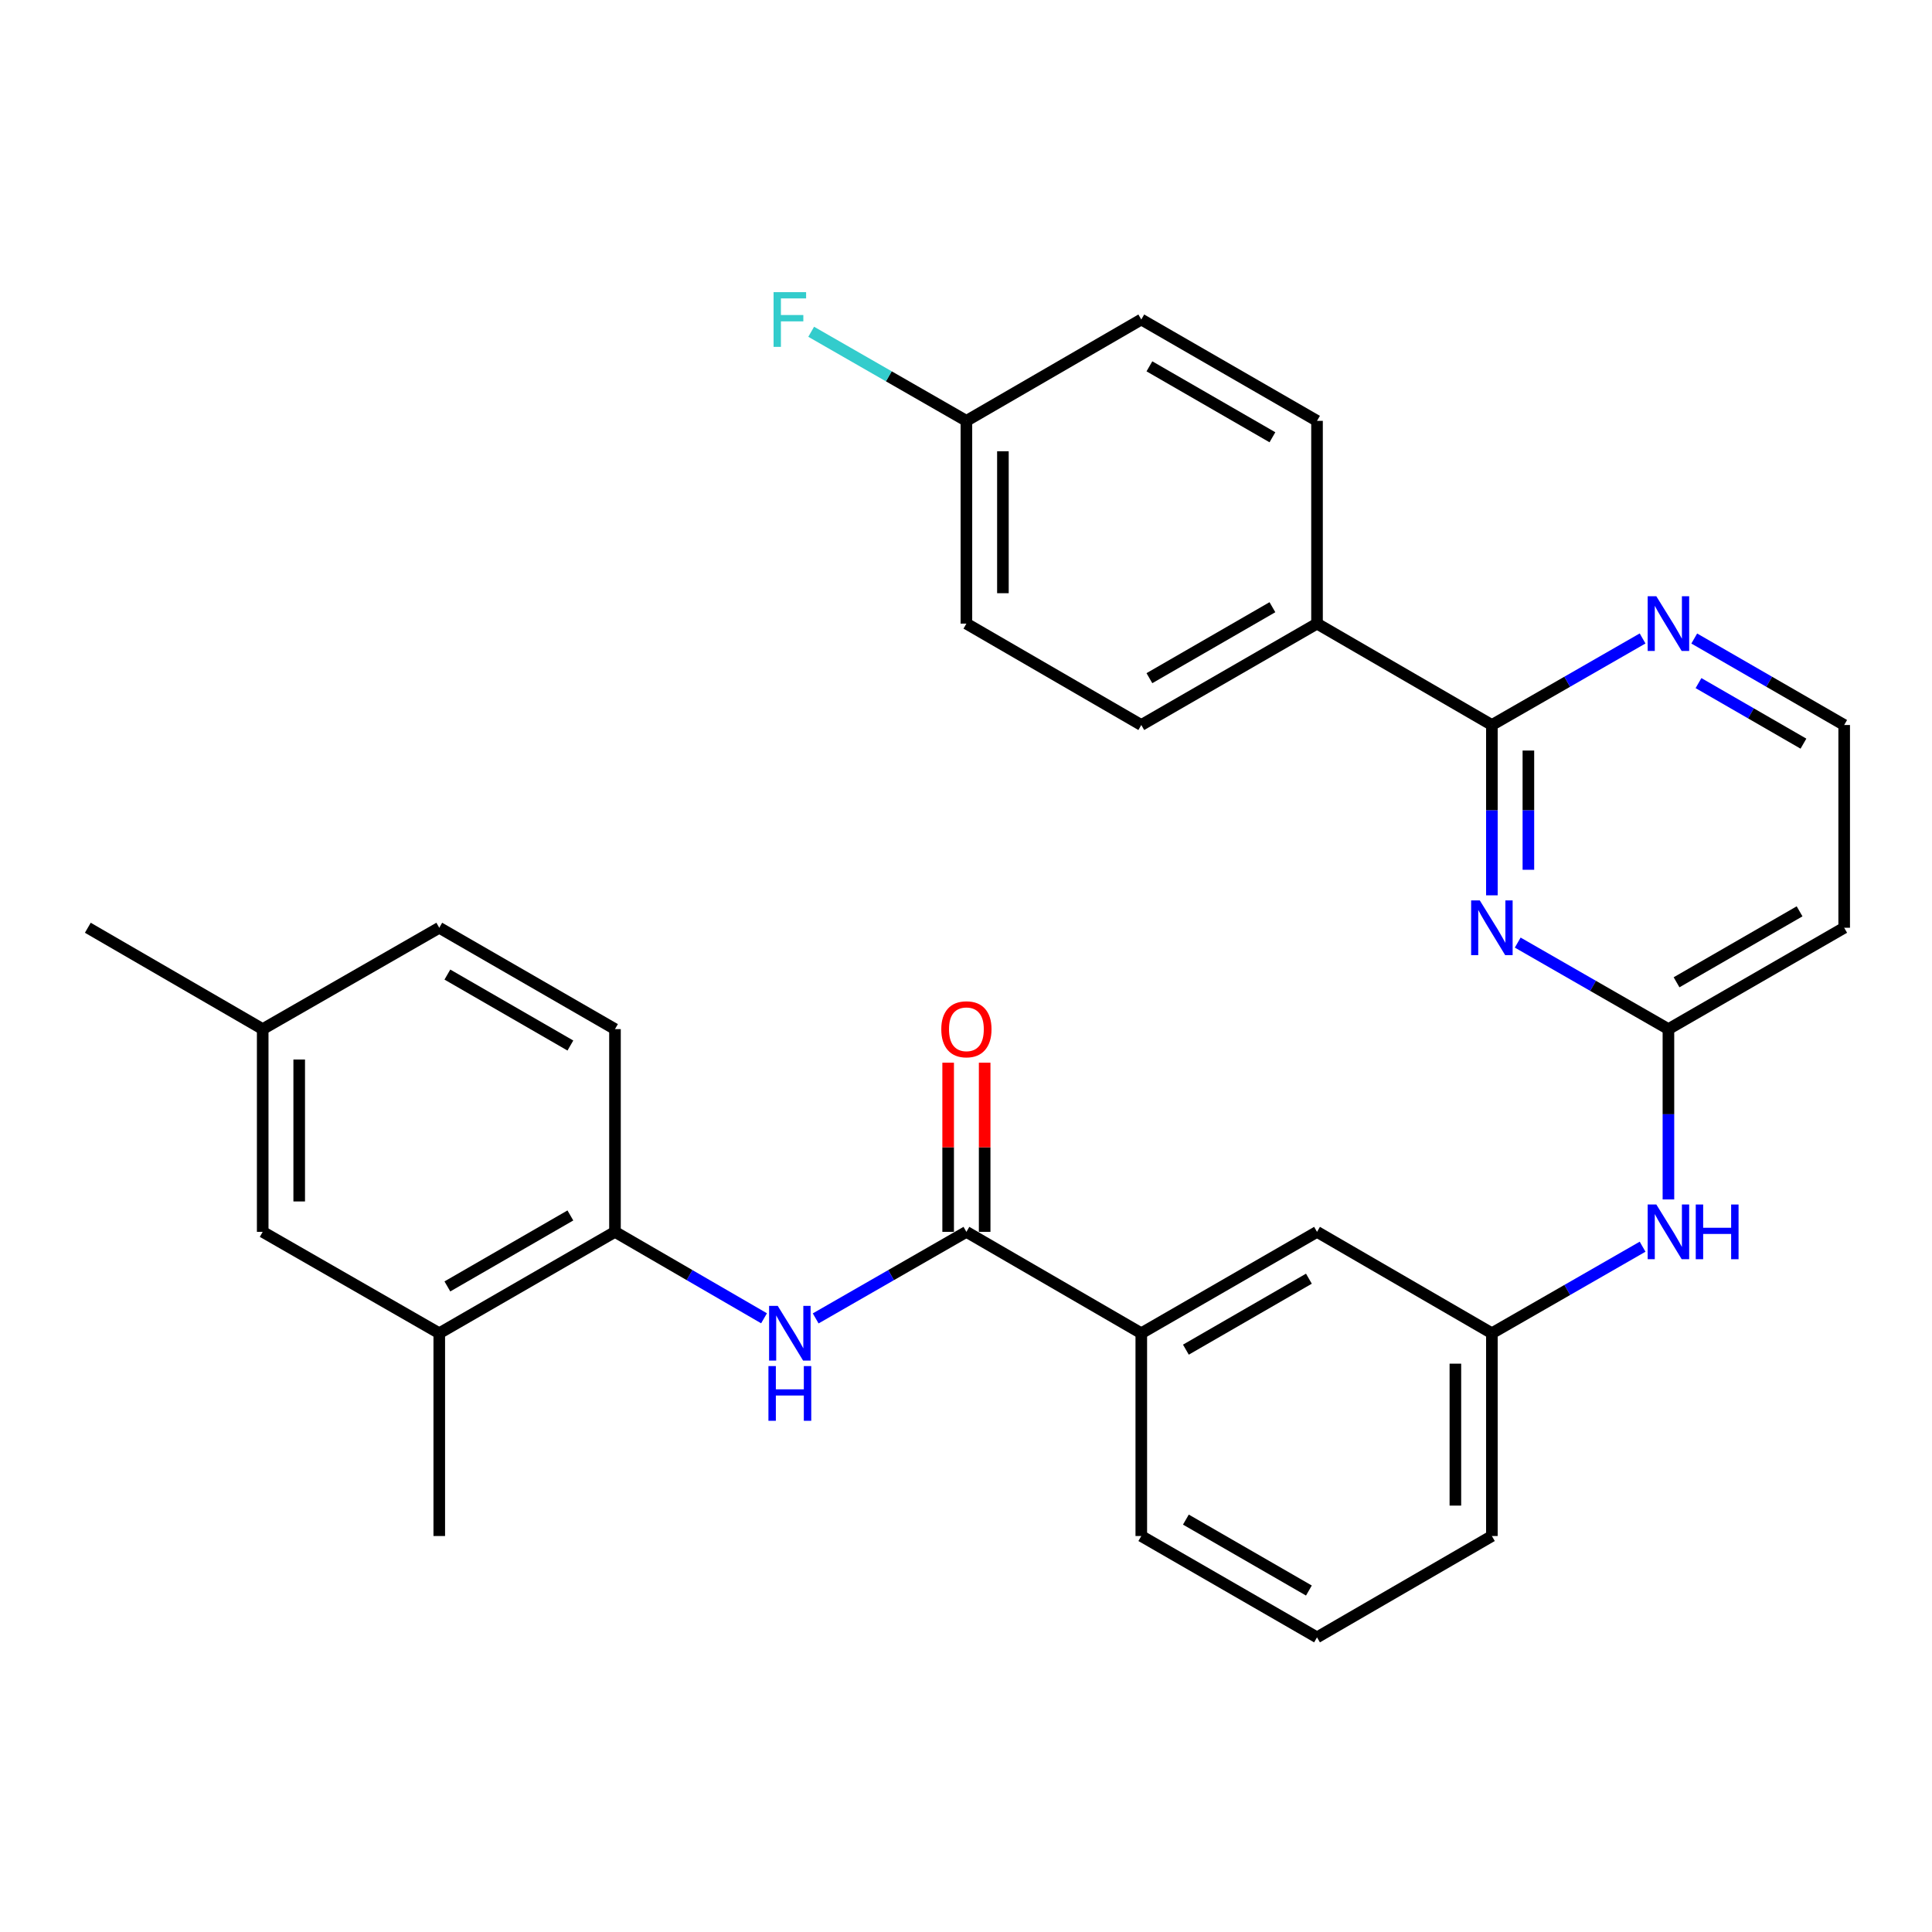 <?xml version='1.0' encoding='iso-8859-1'?>
<svg version='1.1' baseProfile='full'
              xmlns='http://www.w3.org/2000/svg'
                      xmlns:rdkit='http://www.rdkit.org/xml'
                      xmlns:xlink='http://www.w3.org/1999/xlink'
                  xml:space='preserve'
width='1000px' height='1000px' viewBox='0 0 1000 1000'>
<!-- END OF HEADER -->
<rect style='opacity:1.0;fill:#FFFFFF;stroke:none' width='1000' height='1000' x='0' y='0'> </rect>
<path class='bond-0' d='M 772.196,463.42 L 772.196,419.341' style='fill:none;fill-rule:evenodd;stroke:#0000FF;stroke-width:6px;stroke-linecap:butt;stroke-linejoin:miter;stroke-opacity:1' />
<path class='bond-0' d='M 772.196,419.341 L 772.196,375.262' style='fill:none;fill-rule:evenodd;stroke:#000000;stroke-width:6px;stroke-linecap:butt;stroke-linejoin:miter;stroke-opacity:1' />
<path class='bond-0' d='M 791.091,450.196 L 791.091,419.341' style='fill:none;fill-rule:evenodd;stroke:#0000FF;stroke-width:6px;stroke-linecap:butt;stroke-linejoin:miter;stroke-opacity:1' />
<path class='bond-0' d='M 791.091,419.341 L 791.091,388.485' style='fill:none;fill-rule:evenodd;stroke:#000000;stroke-width:6px;stroke-linecap:butt;stroke-linejoin:miter;stroke-opacity:1' />
<path class='bond-3' d='M 785.57,487.882 L 824.573,510.276' style='fill:none;fill-rule:evenodd;stroke:#0000FF;stroke-width:6px;stroke-linecap:butt;stroke-linejoin:miter;stroke-opacity:1' />
<path class='bond-3' d='M 824.573,510.276 L 863.575,532.669' style='fill:none;fill-rule:evenodd;stroke:#000000;stroke-width:6px;stroke-linecap:butt;stroke-linejoin:miter;stroke-opacity:1' />
<path class='bond-6' d='M 772.196,375.262 L 811.199,352.864' style='fill:none;fill-rule:evenodd;stroke:#000000;stroke-width:6px;stroke-linecap:butt;stroke-linejoin:miter;stroke-opacity:1' />
<path class='bond-6' d='M 811.199,352.864 L 850.201,330.466' style='fill:none;fill-rule:evenodd;stroke:#0000FF;stroke-width:6px;stroke-linecap:butt;stroke-linejoin:miter;stroke-opacity:1' />
<path class='bond-9' d='M 772.196,375.262 L 681.688,322.785' style='fill:none;fill-rule:evenodd;stroke:#000000;stroke-width:6px;stroke-linecap:butt;stroke-linejoin:miter;stroke-opacity:1' />
<path class='bond-1' d='M 500.21,637.611 L 590.729,690.087' style='fill:none;fill-rule:evenodd;stroke:#000000;stroke-width:6px;stroke-linecap:butt;stroke-linejoin:miter;stroke-opacity:1' />
<path class='bond-2' d='M 500.21,637.611 L 461.202,660.009' style='fill:none;fill-rule:evenodd;stroke:#000000;stroke-width:6px;stroke-linecap:butt;stroke-linejoin:miter;stroke-opacity:1' />
<path class='bond-2' d='M 461.202,660.009 L 422.195,682.408' style='fill:none;fill-rule:evenodd;stroke:#0000FF;stroke-width:6px;stroke-linecap:butt;stroke-linejoin:miter;stroke-opacity:1' />
<path class='bond-11' d='M 509.658,637.611 L 509.658,593.832' style='fill:none;fill-rule:evenodd;stroke:#000000;stroke-width:6px;stroke-linecap:butt;stroke-linejoin:miter;stroke-opacity:1' />
<path class='bond-11' d='M 509.658,593.832 L 509.658,550.053' style='fill:none;fill-rule:evenodd;stroke:#FF0000;stroke-width:6px;stroke-linecap:butt;stroke-linejoin:miter;stroke-opacity:1' />
<path class='bond-11' d='M 490.762,637.611 L 490.762,593.832' style='fill:none;fill-rule:evenodd;stroke:#000000;stroke-width:6px;stroke-linecap:butt;stroke-linejoin:miter;stroke-opacity:1' />
<path class='bond-11' d='M 490.762,593.832 L 490.762,550.053' style='fill:none;fill-rule:evenodd;stroke:#FF0000;stroke-width:6px;stroke-linecap:butt;stroke-linejoin:miter;stroke-opacity:1' />
<path class='bond-4' d='M 395.465,682.344 L 356.888,659.978' style='fill:none;fill-rule:evenodd;stroke:#0000FF;stroke-width:6px;stroke-linecap:butt;stroke-linejoin:miter;stroke-opacity:1' />
<path class='bond-4' d='M 356.888,659.978 L 318.312,637.611' style='fill:none;fill-rule:evenodd;stroke:#000000;stroke-width:6px;stroke-linecap:butt;stroke-linejoin:miter;stroke-opacity:1' />
<path class='bond-8' d='M 863.575,532.669 L 863.575,576.748' style='fill:none;fill-rule:evenodd;stroke:#000000;stroke-width:6px;stroke-linecap:butt;stroke-linejoin:miter;stroke-opacity:1' />
<path class='bond-8' d='M 863.575,576.748 L 863.575,620.828' style='fill:none;fill-rule:evenodd;stroke:#0000FF;stroke-width:6px;stroke-linecap:butt;stroke-linejoin:miter;stroke-opacity:1' />
<path class='bond-10' d='M 863.575,532.669 L 954.545,480.204' style='fill:none;fill-rule:evenodd;stroke:#000000;stroke-width:6px;stroke-linecap:butt;stroke-linejoin:miter;stroke-opacity:1' />
<path class='bond-10' d='M 867.781,508.431 L 931.46,471.705' style='fill:none;fill-rule:evenodd;stroke:#000000;stroke-width:6px;stroke-linecap:butt;stroke-linejoin:miter;stroke-opacity:1' />
<path class='bond-7' d='M 318.312,637.611 L 227.363,690.087' style='fill:none;fill-rule:evenodd;stroke:#000000;stroke-width:6px;stroke-linecap:butt;stroke-linejoin:miter;stroke-opacity:1' />
<path class='bond-7' d='M 295.227,629.116 L 231.562,665.85' style='fill:none;fill-rule:evenodd;stroke:#000000;stroke-width:6px;stroke-linecap:butt;stroke-linejoin:miter;stroke-opacity:1' />
<path class='bond-15' d='M 318.312,637.611 L 318.312,532.669' style='fill:none;fill-rule:evenodd;stroke:#000000;stroke-width:6px;stroke-linecap:butt;stroke-linejoin:miter;stroke-opacity:1' />
<path class='bond-5' d='M 590.729,690.087 L 681.688,637.611' style='fill:none;fill-rule:evenodd;stroke:#000000;stroke-width:6px;stroke-linecap:butt;stroke-linejoin:miter;stroke-opacity:1' />
<path class='bond-5' d='M 613.815,698.583 L 677.486,661.849' style='fill:none;fill-rule:evenodd;stroke:#000000;stroke-width:6px;stroke-linecap:butt;stroke-linejoin:miter;stroke-opacity:1' />
<path class='bond-32' d='M 590.729,690.087 L 590.729,795.04' style='fill:none;fill-rule:evenodd;stroke:#000000;stroke-width:6px;stroke-linecap:butt;stroke-linejoin:miter;stroke-opacity:1' />
<path class='bond-30' d='M 876.941,330.495 L 915.743,352.878' style='fill:none;fill-rule:evenodd;stroke:#0000FF;stroke-width:6px;stroke-linecap:butt;stroke-linejoin:miter;stroke-opacity:1' />
<path class='bond-30' d='M 915.743,352.878 L 954.545,375.262' style='fill:none;fill-rule:evenodd;stroke:#000000;stroke-width:6px;stroke-linecap:butt;stroke-linejoin:miter;stroke-opacity:1' />
<path class='bond-30' d='M 879.14,353.577 L 906.302,369.246' style='fill:none;fill-rule:evenodd;stroke:#0000FF;stroke-width:6px;stroke-linecap:butt;stroke-linejoin:miter;stroke-opacity:1' />
<path class='bond-30' d='M 906.302,369.246 L 933.463,384.914' style='fill:none;fill-rule:evenodd;stroke:#000000;stroke-width:6px;stroke-linecap:butt;stroke-linejoin:miter;stroke-opacity:1' />
<path class='bond-14' d='M 227.363,690.087 L 135.973,637.611' style='fill:none;fill-rule:evenodd;stroke:#000000;stroke-width:6px;stroke-linecap:butt;stroke-linejoin:miter;stroke-opacity:1' />
<path class='bond-27' d='M 227.363,690.087 L 227.363,795.04' style='fill:none;fill-rule:evenodd;stroke:#000000;stroke-width:6px;stroke-linecap:butt;stroke-linejoin:miter;stroke-opacity:1' />
<path class='bond-13' d='M 850.201,645.292 L 811.199,667.69' style='fill:none;fill-rule:evenodd;stroke:#0000FF;stroke-width:6px;stroke-linecap:butt;stroke-linejoin:miter;stroke-opacity:1' />
<path class='bond-13' d='M 811.199,667.69 L 772.196,690.087' style='fill:none;fill-rule:evenodd;stroke:#000000;stroke-width:6px;stroke-linecap:butt;stroke-linejoin:miter;stroke-opacity:1' />
<path class='bond-16' d='M 681.688,322.785 L 590.729,375.262' style='fill:none;fill-rule:evenodd;stroke:#000000;stroke-width:6px;stroke-linecap:butt;stroke-linejoin:miter;stroke-opacity:1' />
<path class='bond-16' d='M 658.602,314.29 L 594.93,351.023' style='fill:none;fill-rule:evenodd;stroke:#000000;stroke-width:6px;stroke-linecap:butt;stroke-linejoin:miter;stroke-opacity:1' />
<path class='bond-17' d='M 681.688,322.785 L 681.688,217.833' style='fill:none;fill-rule:evenodd;stroke:#000000;stroke-width:6px;stroke-linecap:butt;stroke-linejoin:miter;stroke-opacity:1' />
<path class='bond-18' d='M 954.545,480.204 L 954.545,375.262' style='fill:none;fill-rule:evenodd;stroke:#000000;stroke-width:6px;stroke-linecap:butt;stroke-linejoin:miter;stroke-opacity:1' />
<path class='bond-12' d='M 681.688,637.611 L 772.196,690.087' style='fill:none;fill-rule:evenodd;stroke:#000000;stroke-width:6px;stroke-linecap:butt;stroke-linejoin:miter;stroke-opacity:1' />
<path class='bond-28' d='M 772.196,690.087 L 772.196,795.04' style='fill:none;fill-rule:evenodd;stroke:#000000;stroke-width:6px;stroke-linecap:butt;stroke-linejoin:miter;stroke-opacity:1' />
<path class='bond-28' d='M 753.301,705.83 L 753.301,779.297' style='fill:none;fill-rule:evenodd;stroke:#000000;stroke-width:6px;stroke-linecap:butt;stroke-linejoin:miter;stroke-opacity:1' />
<path class='bond-33' d='M 135.973,637.611 L 135.973,532.669' style='fill:none;fill-rule:evenodd;stroke:#000000;stroke-width:6px;stroke-linecap:butt;stroke-linejoin:miter;stroke-opacity:1' />
<path class='bond-33' d='M 154.868,621.87 L 154.868,548.411' style='fill:none;fill-rule:evenodd;stroke:#000000;stroke-width:6px;stroke-linecap:butt;stroke-linejoin:miter;stroke-opacity:1' />
<path class='bond-21' d='M 318.312,532.669 L 227.363,480.204' style='fill:none;fill-rule:evenodd;stroke:#000000;stroke-width:6px;stroke-linecap:butt;stroke-linejoin:miter;stroke-opacity:1' />
<path class='bond-21' d='M 295.228,541.167 L 231.564,504.441' style='fill:none;fill-rule:evenodd;stroke:#000000;stroke-width:6px;stroke-linecap:butt;stroke-linejoin:miter;stroke-opacity:1' />
<path class='bond-23' d='M 590.729,375.262 L 500.21,322.785' style='fill:none;fill-rule:evenodd;stroke:#000000;stroke-width:6px;stroke-linecap:butt;stroke-linejoin:miter;stroke-opacity:1' />
<path class='bond-22' d='M 681.688,217.833 L 590.729,165.378' style='fill:none;fill-rule:evenodd;stroke:#000000;stroke-width:6px;stroke-linecap:butt;stroke-linejoin:miter;stroke-opacity:1' />
<path class='bond-22' d='M 658.605,226.333 L 594.933,189.614' style='fill:none;fill-rule:evenodd;stroke:#000000;stroke-width:6px;stroke-linecap:butt;stroke-linejoin:miter;stroke-opacity:1' />
<path class='bond-19' d='M 135.973,532.669 L 227.363,480.204' style='fill:none;fill-rule:evenodd;stroke:#000000;stroke-width:6px;stroke-linecap:butt;stroke-linejoin:miter;stroke-opacity:1' />
<path class='bond-29' d='M 135.973,532.669 L 45.455,480.204' style='fill:none;fill-rule:evenodd;stroke:#000000;stroke-width:6px;stroke-linecap:butt;stroke-linejoin:miter;stroke-opacity:1' />
<path class='bond-20' d='M 500.21,217.833 L 590.729,165.378' style='fill:none;fill-rule:evenodd;stroke:#000000;stroke-width:6px;stroke-linecap:butt;stroke-linejoin:miter;stroke-opacity:1' />
<path class='bond-24' d='M 500.21,217.833 L 460.042,194.778' style='fill:none;fill-rule:evenodd;stroke:#000000;stroke-width:6px;stroke-linecap:butt;stroke-linejoin:miter;stroke-opacity:1' />
<path class='bond-24' d='M 460.042,194.778 L 419.874,171.723' style='fill:none;fill-rule:evenodd;stroke:#33CCCC;stroke-width:6px;stroke-linecap:butt;stroke-linejoin:miter;stroke-opacity:1' />
<path class='bond-31' d='M 500.21,217.833 L 500.21,322.785' style='fill:none;fill-rule:evenodd;stroke:#000000;stroke-width:6px;stroke-linecap:butt;stroke-linejoin:miter;stroke-opacity:1' />
<path class='bond-31' d='M 519.105,233.576 L 519.105,307.042' style='fill:none;fill-rule:evenodd;stroke:#000000;stroke-width:6px;stroke-linecap:butt;stroke-linejoin:miter;stroke-opacity:1' />
<path class='bond-25' d='M 590.729,795.04 L 681.688,847.495' style='fill:none;fill-rule:evenodd;stroke:#000000;stroke-width:6px;stroke-linecap:butt;stroke-linejoin:miter;stroke-opacity:1' />
<path class='bond-25' d='M 613.812,786.54 L 677.484,823.258' style='fill:none;fill-rule:evenodd;stroke:#000000;stroke-width:6px;stroke-linecap:butt;stroke-linejoin:miter;stroke-opacity:1' />
<path class='bond-26' d='M 681.688,847.495 L 772.196,795.04' style='fill:none;fill-rule:evenodd;stroke:#000000;stroke-width:6px;stroke-linecap:butt;stroke-linejoin:miter;stroke-opacity:1' />
<path  class='atom-0' d='M 765.936 466.044
L 775.216 481.044
Q 776.136 482.524, 777.616 485.204
Q 779.096 487.884, 779.176 488.044
L 779.176 466.044
L 782.936 466.044
L 782.936 494.364
L 779.056 494.364
L 769.096 477.964
Q 767.936 476.044, 766.696 473.844
Q 765.496 471.644, 765.136 470.964
L 765.136 494.364
L 761.456 494.364
L 761.456 466.044
L 765.936 466.044
' fill='#0000FF'/>
<path  class='atom-3' d='M 402.56 675.927
L 411.84 690.927
Q 412.76 692.407, 414.24 695.087
Q 415.72 697.767, 415.8 697.927
L 415.8 675.927
L 419.56 675.927
L 419.56 704.247
L 415.68 704.247
L 405.72 687.847
Q 404.56 685.927, 403.32 683.727
Q 402.12 681.527, 401.76 680.847
L 401.76 704.247
L 398.08 704.247
L 398.08 675.927
L 402.56 675.927
' fill='#0000FF'/>
<path  class='atom-3' d='M 397.74 707.079
L 401.58 707.079
L 401.58 719.119
L 416.06 719.119
L 416.06 707.079
L 419.9 707.079
L 419.9 735.399
L 416.06 735.399
L 416.06 722.319
L 401.58 722.319
L 401.58 735.399
L 397.74 735.399
L 397.74 707.079
' fill='#0000FF'/>
<path  class='atom-7' d='M 857.315 308.625
L 866.595 323.625
Q 867.515 325.105, 868.995 327.785
Q 870.475 330.465, 870.555 330.625
L 870.555 308.625
L 874.315 308.625
L 874.315 336.945
L 870.435 336.945
L 860.475 320.545
Q 859.315 318.625, 858.075 316.425
Q 856.875 314.225, 856.515 313.545
L 856.515 336.945
L 852.835 336.945
L 852.835 308.625
L 857.315 308.625
' fill='#0000FF'/>
<path  class='atom-9' d='M 857.315 623.451
L 866.595 638.451
Q 867.515 639.931, 868.995 642.611
Q 870.475 645.291, 870.555 645.451
L 870.555 623.451
L 874.315 623.451
L 874.315 651.771
L 870.435 651.771
L 860.475 635.371
Q 859.315 633.451, 858.075 631.251
Q 856.875 629.051, 856.515 628.371
L 856.515 651.771
L 852.835 651.771
L 852.835 623.451
L 857.315 623.451
' fill='#0000FF'/>
<path  class='atom-9' d='M 877.715 623.451
L 881.555 623.451
L 881.555 635.491
L 896.035 635.491
L 896.035 623.451
L 899.875 623.451
L 899.875 651.771
L 896.035 651.771
L 896.035 638.691
L 881.555 638.691
L 881.555 651.771
L 877.715 651.771
L 877.715 623.451
' fill='#0000FF'/>
<path  class='atom-12' d='M 487.21 532.749
Q 487.21 525.949, 490.57 522.149
Q 493.93 518.349, 500.21 518.349
Q 506.49 518.349, 509.85 522.149
Q 513.21 525.949, 513.21 532.749
Q 513.21 539.629, 509.81 543.549
Q 506.41 547.429, 500.21 547.429
Q 493.97 547.429, 490.57 543.549
Q 487.21 539.669, 487.21 532.749
M 500.21 544.229
Q 504.53 544.229, 506.85 541.349
Q 509.21 538.429, 509.21 532.749
Q 509.21 527.189, 506.85 524.389
Q 504.53 521.549, 500.21 521.549
Q 495.89 521.549, 493.53 524.349
Q 491.21 527.149, 491.21 532.749
Q 491.21 538.469, 493.53 541.349
Q 495.89 544.229, 500.21 544.229
' fill='#FF0000'/>
<path  class='atom-25' d='M 400.4 151.218
L 417.24 151.218
L 417.24 154.458
L 404.2 154.458
L 404.2 163.058
L 415.8 163.058
L 415.8 166.338
L 404.2 166.338
L 404.2 179.538
L 400.4 179.538
L 400.4 151.218
' fill='#33CCCC'/>
</svg>
